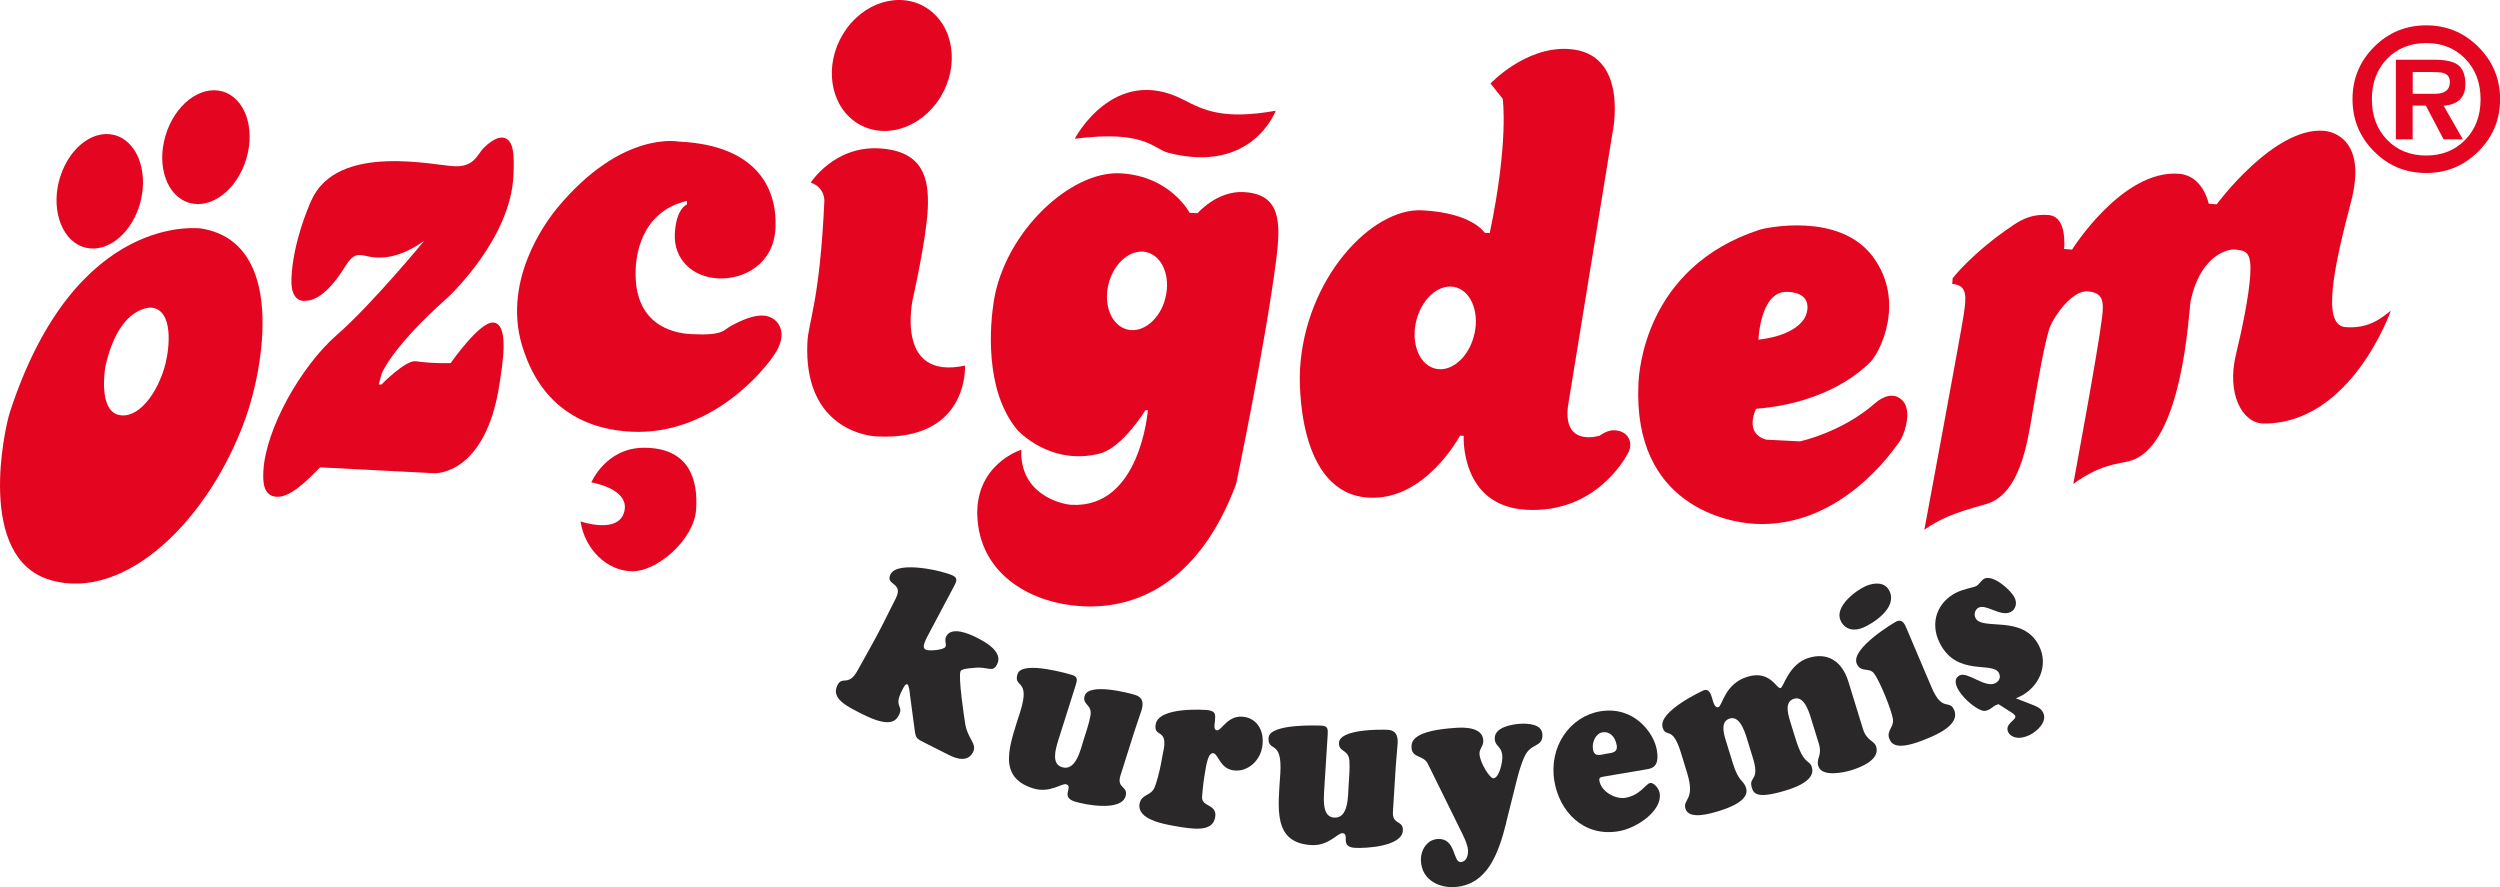 <?xml version="1.0" encoding="UTF-8"?>
<svg id="katman_2" xmlns="http://www.w3.org/2000/svg" viewBox="0 0 317.64 112.72">
  <defs>
    <style>
      .cls-1, .cls-2 {
        fill: #e40520;
      }

      .cls-3 {
        fill: #2b2829;
      }

      .cls-2 {
        fill-rule: evenodd;
      }
    </style>
  </defs>
  <g id="katman_1">
    <g>
      <path class="cls-2" d="M25.62,29.04s-16-2.42-24.38,23.38c-.63,1.95-4.34,18.49,5.17,21.28,9.5,2.78,20.17-7.62,24.81-20.62,2.22-6.22,5.22-22.21-5.6-24.04ZM21.05,46.13c-1,3.94-3.57,7.22-6.03,6.57-2.46-.65-1.74-5.63-1.61-6.22,1.78-7.81,5.88-7.39,5.88-7.39,2.78.35,2.23,5.15,1.75,7.04Z"/>
      <path class="cls-2" d="M63.76,17.5s-.8-.2-2.32,1.31c-.77.76-1.11,2.34-3.54,2.32-2.43-.02-15.08-3.14-18.37,4.4-.38.86-2.29,5.24-2.5,9.81-.16,3.51,2.01,2.84,2.01,2.84,0,0,2.05.21,4.86-4.39.98-1.59,1.62-1.43,2.26-1.34.76.11,3.42,1.2,7.73-1.84,0,0-6.63,8.06-11.12,11.97-4.49,3.92-9.05,11.92-9.31,17.33-.05,1.15-.09,3.12,1.71,3.21,1.79.09,3.99-2.22,5.5-3.74l14.56.75s6.51.27,8.25-11.45c.32-2.16,1.31-7.59-.84-7.7-1.73-.09-5.38,5.15-5.38,5.15,0,0-2.27.09-4.42-.23-1.31-.19-4.38,2.96-4.38,2.96l-.34-.02.38-1.38s1.2-3.27,8.33-9.61c.56-.5,8.04-7.67,8.4-15.5.12-2.49.13-4.8-1.47-4.88Z"/>
      <path class="cls-2" d="M103,23.21s2.97-4.66,8.65-4.36c5.68.3,6.4,3.84,6.23,7.65-.17,3.82-1.88,11.37-1.88,11.37,0,0-2.44,10.52,6.61,8.58,0,0,.55,9.63-11.25,9-2.02-.11-9.24-1.62-8.78-11.9.12-2.68,1.58-5.22,2.16-18.05,0,0,.07-1.7-1.74-2.3Z"/>
      <path class="cls-2" d="M241.83,51.01c-1.15-1.35-2.69-.57-3.57.2-4.25,3.75-9.58,4.87-9.58,4.87l-4.26-.22c-2.9-.79-1.3-3.92-1.3-3.92,9.39-.76,13.71-5.2,14.36-5.77,1.29-1.11,4.74-7.79.5-13.53-4.25-5.75-13.68-3.68-14.36-3.47-14.67,4.76-15.38,18.15-15.45,19.6-.71,15.49,11.41,17.61,14.79,17.79,11.07.58,17.8-9.72,18.18-10.17.79-.91,1.83-4.04.68-5.39ZM227.05,37.08c3.52.1,2.45,2.84,2.45,2.84,0,0-.55,2.59-6.08,3.24,0,0,.22-6.18,3.64-6.08Z"/>
      <path class="cls-2" d="M248.04,36.11l.06-.76s2.46-3.23,7.69-6.74c1.27-.85,2.55-1.44,4.5-1.29,1.95.16,2.09,2.8,1.97,4.31l1.01.08s6.39-10.22,13.61-9.63c3.05.25,3.75,3.8,3.75,3.8l1.01.08s7.27-9.86,13.63-9.34c1.22.1,5.49,1.19,3.44,9.03-2.05,7.84-3.83,15.65-.73,15.91,3.1.25,4.7-1.26,5.79-2.08,0,0-5.01,14.39-16.17,14.33-2.7-.02-4.71-3.76-3.52-8.72.77-3.19,1.66-7.4,1.83-10.2.16-2.8-.48-3.06-1.9-3.18-1.42-.12-4.57,1.24-5.68,6.54-.23,1.1-.95,18.7-7.88,20.36-1.54.37-3.67.44-7.03,2.88,0,0,3.1-16.64,3.65-21.08.28-2.23.1-3.23-1.83-3.39-1.93-.16-4.18,3.06-4.75,4.44-.57,1.39-1.56,6.87-2.24,10.9-.67,4.03-1.64,10.53-5.98,11.71-4.34,1.18-5.99,2-7.77,3.24,0,0,4.68-25.13,5-27.33.32-2.2.54-3.74-1.44-3.9Z"/>
      <path class="cls-2" d="M158.04,24.4c-3.43-.18-5.88,2.69-5.88,2.69l-1.01-.05s-2.45-4.69-8.81-5.02c-6.36-.33-14.69,7.49-16.08,16.29-.42,2.68-1.29,11.19,3.01,16.33,0,0,4.15,4.61,10.48,2.98,2.87-.74,5.79-5.51,5.79-5.51l.3.02s-.93,12.47-9.69,12.01c-1.52-.08-6.63-1.47-6.38-7,0,0-6.18,1.89-5.56,9.01.62,7.12,7.1,10.56,13.31,10.88,6.21.33,14.59-2.34,19.53-15.51,0,0,3.71-17.68,5.1-28.52.61-4.77.58-8.35-4.11-8.59ZM147.95,38.31c-.87,2.65-3.13,4.2-5.05,3.45-1.93-.74-2.78-3.49-1.92-6.15.87-2.65,3.13-4.2,5.05-3.46,1.92.74,2.78,3.5,1.91,6.15Z"/>
      <path class="cls-2" d="M7.67,22.39c-1.25,3.87-.02,7.87,2.74,8.93,2.76,1.06,6.02-1.22,7.27-5.1,1.25-3.87.03-7.87-2.73-8.93-2.77-1.06-6.02,1.22-7.27,5.1Z"/>
      <path class="cls-2" d="M21.26,16.55c-1.44,3.81-.4,7.86,2.31,9.05,2.71,1.19,6.07-.94,7.5-4.75,1.44-3.81.4-7.86-2.3-9.05-2.71-1.19-6.07.93-7.51,4.74Z"/>
      <path class="cls-2" d="M107.6,3.6c-2.79,3.78-2.49,8.96.66,11.57,3.16,2.61,7.97,1.65,10.76-2.13,2.79-3.78,2.49-8.96-.66-11.57-3.16-2.61-7.98-1.65-10.77,2.13Z"/>
      <path class="cls-2" d="M205.14,54.67c-.97-.05-1.88.68-1.88.68,0,0-4.7,1.53-4.04-3.74l5.63-34.55s2.35-10.43-5.64-10.84c-5.47-.28-9.83,4.39-9.83,4.39l1.55,1.94s.79,5.43-1.65,17.06l-.64-.03s-1.52-2.53-7.95-2.86c-6.42-.33-14.87,8.65-15.52,20.24-.08,1.34-.44,15.8,8.78,16.27,7.19.37,11.55-7.88,11.55-7.88l.47.03s-.48,8.95,7.99,9.39c8.47.43,12.28-6.03,12.92-7.25.65-1.23.07-2.76-1.74-2.85ZM187.23,42.84c-.81,2.83-3.08,4.59-5.07,3.94-1.99-.65-2.95-3.47-2.14-6.3.81-2.82,3.08-4.59,5.07-3.94,1.99.65,2.95,3.47,2.14,6.29Z"/>
      <g>
        <path class="cls-2" d="M86.32,18s-7.25-1.54-15.49,8.39c-1.4,1.69-7.37,9.55-4.24,18.31.8,2.26,3.51,9.65,13.64,10.15,10.13.5,17.03-7.88,18.4-10.18,1.37-2.3.35-3.75-.47-4.22-.82-.47-2.16-.74-5.25.94-1.08.59-.98,1.27-5.13,1.06-2.45-.12-7.34-1.31-7.01-8.31.06-1.25.45-7.2,6.52-8.62l-.02.47s-1.37.47-1.53,3.71c-.16,3.23,2.22,5.51,5.5,5.67,3.27.16,7.07-1.81,7.29-6.39.22-4.58-1.92-10.48-12.22-10.99Z"/>
        <path class="cls-2" d="M75.13,61.3s1.84-4.41,6.7-4.41c5.74,0,6.89,4.04,6.61,7.89-.27,3.75-4.86,7.8-8.07,7.8s-6.06-2.75-6.61-6.33c0,0,4.82,1.68,5.56-1.25.74-2.92-4.19-3.71-4.19-3.71Z"/>
      </g>
      <path class="cls-2" d="M136.55,17.63s4.96-9.52,13.79-4.97c2.62,1.35,5.06,2.59,11.75,1.41,0,0-2.98,8.1-13.66,5.34-1.93-.5-2.89-2.93-11.87-1.78Z"/>
    </g>
    <path class="cls-1" d="M308.27,21.98c-2.61,0-4.82-.91-6.64-2.75-1.82-1.83-2.73-4.04-2.73-6.63s.91-4.8,2.73-6.63,4.04-2.75,6.64-2.75,4.8.92,6.63,2.75c1.83,1.83,2.75,4.04,2.75,6.63s-.91,4.8-2.75,6.63c-1.83,1.83-4.04,2.75-6.63,2.75ZM308.27,19.76c2.01,0,3.67-.67,4.96-2,1.3-1.34,1.94-3.05,1.94-5.15s-.65-3.81-1.94-5.14c-1.3-1.34-2.95-2-4.96-2s-3.69.67-4.98,2c-1.29,1.34-1.93,3.05-1.93,5.14s.64,3.81,1.93,5.15c1.29,1.34,2.95,2,4.98,2ZM310.47,13.42l2.45,4.28h-2.45l-2.25-4.28h-1.68v4.28h-2.13V7.59h4.9c1.37,0,2.36.21,2.97.64.64.48.96,1.29.96,2.45,0,1.7-.92,2.61-2.77,2.75ZM306.54,11.92h2.8c1.29,0,1.93-.5,1.93-1.51,0-.59-.28-.97-.84-1.14-.28-.08-.81-.12-1.58-.12h-2.3v2.77Z"/>
    <g>
      <path class="cls-3" d="M115.63,88.44c-.01-.2-.11-1.37-.34-1.49-.25-.13-.52.46-.6.62-1.25,2.3.16,2.02-.46,3.25-.37.73-1.07,1.73-4.65-.08-1.88-.95-4.05-1.95-3.18-3.68.63-1.26,1.39.27,2.57-1.89,1-1.8,2.37-4.23,2.95-5.38l1.89-3.75c1.07-2.12-1.41-1.6-.65-3.09.89-1.75,6.71-.42,7.93.19.62.31.45.75.14,1.32l-2.92,5.5c-.89,1.65-1.22,2.31-.67,2.59.37.19,2.28.04,2.48-.36.19-.37-.17-.81.1-1.33.69-1.36,3.07-.26,3.87.15.94.47,3.42,1.76,2.6,3.39-.6,1.18-1.17.2-3.03.47-.3.02-1.45.09-1.61.4-.33.65.44,5.78.57,6.6.29,1.99,1.56,2.6,1.01,3.7-.41.81-1.29,1.25-3.06.36l-3.23-1.63c-.92-.46-1-.57-1.14-1.66l-.56-4.19Z"/>
      <path class="cls-3" d="M134.43,94.17c-.35,1.12-.83,2.88.49,3.3,1.76.56,2.35-2.15,2.77-3.49.29-.92.7-2.12.86-3.05.25-1.46-1.1-1.36-.73-2.54.52-1.65,5.53-.38,6.46-.08.88.28,1.06.98.75,1.96-.28.9-.61,1.75-.89,2.64l-1.78,5.63c-.53,1.68,1.06,1.32.64,2.66-.6,1.9-5.1,1.07-6.45.64-1.88-.6-.11-1.88-1.08-2.19-.56-.18-2.07,1.19-4.23.51-4.65-1.47-2.93-5.54-1.61-9.74,1.35-4.28-.93-2.94-.34-4.79.57-1.79,6.76.07,6.96.14.69.22.64.6.42,1.3l-2.25,7.11Z"/>
      <path class="cls-3" d="M147.85,95.3c.52-2.83-1.33-1.53-1.01-3.29.42-2.28,6.45-1.82,6.67-1.78.96.18.93.47.85,1.47-.04.35-.19,1.01.24,1.09.61.11,1.41-2.1,3.58-1.69,1.69.31,2.53,1.96,2.18,3.87-.36,1.93-2.08,3.2-3.75,2.89-1.64-.3-1.79-2.03-2.45-2.16-.71-.13-.94,1.83-1.04,2.35-.16.87-.31,2.09-.39,3.21-.08,1.3,1.98.87,1.66,2.61-.34,1.82-2.58,1.55-5.36,1.04-1.16-.22-4.6-.79-4.24-2.79.22-1.21,1.39-1,1.85-1.96.33-.68.72-2.31.87-3.12l.32-1.73Z"/>
      <path class="cls-3" d="M168.23,100.8c-.07,1.17-.11,2.99,1.27,3.08,1.84.12,1.76-2.65,1.85-4.06.06-.97.17-2.22.1-3.17-.11-1.48-1.4-1.06-1.32-2.29.11-1.73,5.28-1.69,6.25-1.63.92.06,1.27.7,1.2,1.72-.06.94-.17,1.84-.23,2.78l-.37,5.89c-.11,1.76,1.35,1.03,1.26,2.43-.13,1.99-4.7,2.26-6.11,2.17-1.97-.12-.55-1.8-1.58-1.86-.59-.04-1.73,1.66-3.98,1.51-4.87-.31-4.18-4.68-3.9-9.07.28-4.48-1.61-2.63-1.49-4.56.12-1.87,6.58-1.55,6.79-1.54.72.05.77.43.72,1.16l-.47,7.44Z"/>
      <path class="cls-3" d="M191.37,104.57c-1.01,3.97-2.42,7.88-6.59,8.14-1.84.11-4.09-.83-4.24-3.27-.09-1.46.81-2.76,2.11-2.84,2.38-.15,1.91,3,2.96,2.93.69-.04.95-.82.91-1.5-.05-.82-.63-1.9-.98-2.62l-4.12-8.36c-.56-1.14-2-.7-2.08-2.05-.05-.88.33-2.2,5.73-2.53.97-.06,3.29-.09,3.39,1.58.05.79-.53,1.06-.48,1.77.07,1.11,1.32,3.09,1.76,3.07.77-.05,1.18-2.1,1.14-2.81-.08-1.32-.9-1.18-.96-2.18-.1-1.55,2.3-1.88,3.22-1.94.85-.05,2.75-.02,2.83,1.32.11,1.73-1.48,1.06-2.27,2.85-.5,1.06-.83,2.37-1.12,3.54l-1.22,4.87Z"/>
      <path class="cls-3" d="M203.82,98.67c-.28.05-.7.03-.61.52.25,1.45,2.1,2.38,3.29,2.18,1.9-.32,2.61-1.78,3.14-1.88.53-.09,1.14.73,1.23,1.28.38,2.23-2.91,4.46-5.19,4.84-4.56.78-7.55-2.59-8.18-6.32-.76-4.46,2-8.26,5.8-8.91,4.3-.73,6.85,2.74,7.21,4.91.33,1.91-.39,2.3-1.2,2.44l-5.49.93ZM205.4,94.65c-.18-1.04-.87-1.76-1.81-1.6-.83.14-1.35,1.24-1.19,2.17.18,1.04,1,.66,1.66.55.68-.12,1.52-.08,1.35-1.12Z"/>
      <path class="cls-3" d="M213.57,95.63c-1.1-3.56-1.89-1.78-2.32-3.19-.64-2.08,5.21-4.73,5.25-4.75.61-.19.85.41,1.03,1,.1.34.3,1.32.81,1.16.49-.15.78-2.97,3.67-3.86,2.92-.9,3.71,1.59,4.23,1.43.39-.12,1.02-3.05,3.55-3.83,2.33-.72,4.23.3,5.07,3.05l1.82,5.92c.5,1.63,1.45,1.49,1.7,2.3.54,1.77-2.23,2.71-3.18,3.01-.81.25-3.72.93-4.17-.53-.32-1.04.55-1.27.05-2.9l-.78-2.52c-.36-1.18-.96-3.57-2.36-3.14-1.37.42-.66,2.29-.35,3.33l.54,1.74c1.06,3.45,1.76,2.59,2.08,3.63.54,1.74-2.4,2.67-3.28,2.94-3.71,1.14-4.14.41-4.36-.38-.43-1.49,1.16-.69.06-4.01l-.49-1.6c-.31-1.01-.96-3.57-2.36-3.14-1.37.42-.66,2.29-.34,3.33l.7,2.27c.79,2.58,1.4,2.21,1.71,3.22.22.73-.04,1.88-3.4,2.92-.96.29-3.84,1.21-4.3-.27-.39-1.26,1.29-1.04.21-4.55l-.79-2.58Z"/>
      <path class="cls-3" d="M236.68,79.76c-.99.42-2.27.36-2.84-.96-.76-1.78,2.05-3.84,3.25-4.35.95-.4,2.44-.62,3.02.73.9,2.11-2.09,4.01-3.43,4.59ZM245.43,87.36c1.36,3.19,2.26,1.43,2.86,2.86.78,1.84-2.22,3.11-3.28,3.56-4.06,1.73-4.68.75-4.95.1-.41-.97.53-1.44.46-2.4-.09-1.08-1.71-5.01-2.4-5.9-.62-.85-1.69-.05-2.21-1.26-.82-1.92,4.84-5.28,5.08-5.38.71-.3,1,.31,1.24.88l3.2,7.54Z"/>
      <path class="cls-3" d="M251.06,74.48c.44-.22.63-.74,1.07-.96,1.06-.53,3.32,1.36,3.85,2.44.35.71.09,1.5-.51,1.8-1.31.65-3.08-1.06-4.09-.55-.41.21-.63.81-.38,1.31.84,1.68,6.05-.52,8.08,3.55,1.23,2.47-.01,5.22-2.4,6.41-.94.47-2.81.97-3.09,1.11-.32.16-.55.4-.84.55-.46.23-.73.26-1.26,0-.94-.45-2.26-1.66-2.76-2.66-.34-.68-.41-1.34.26-1.67,1.01-.5,3.23,1.64,4.51,1,.46-.23.77-.71.48-1.29-.77-1.55-5.37.51-7.53-3.83-1.31-2.63-.25-5.22,2.12-6.4.9-.45,2.15-.64,2.49-.81ZM257.89,89.41c.61.25,1.36.44,1.7,1.12.6,1.21-.86,2.43-1.64,2.82-1.68.84-2.57.13-2.78-.29-.56-1.13,1.13-1.58.87-2.11-.08-.16-.25-.27-.38-.37l-1.81-1.16,1.79-.89,2.25.88Z"/>
    </g>
  </g>
</svg>